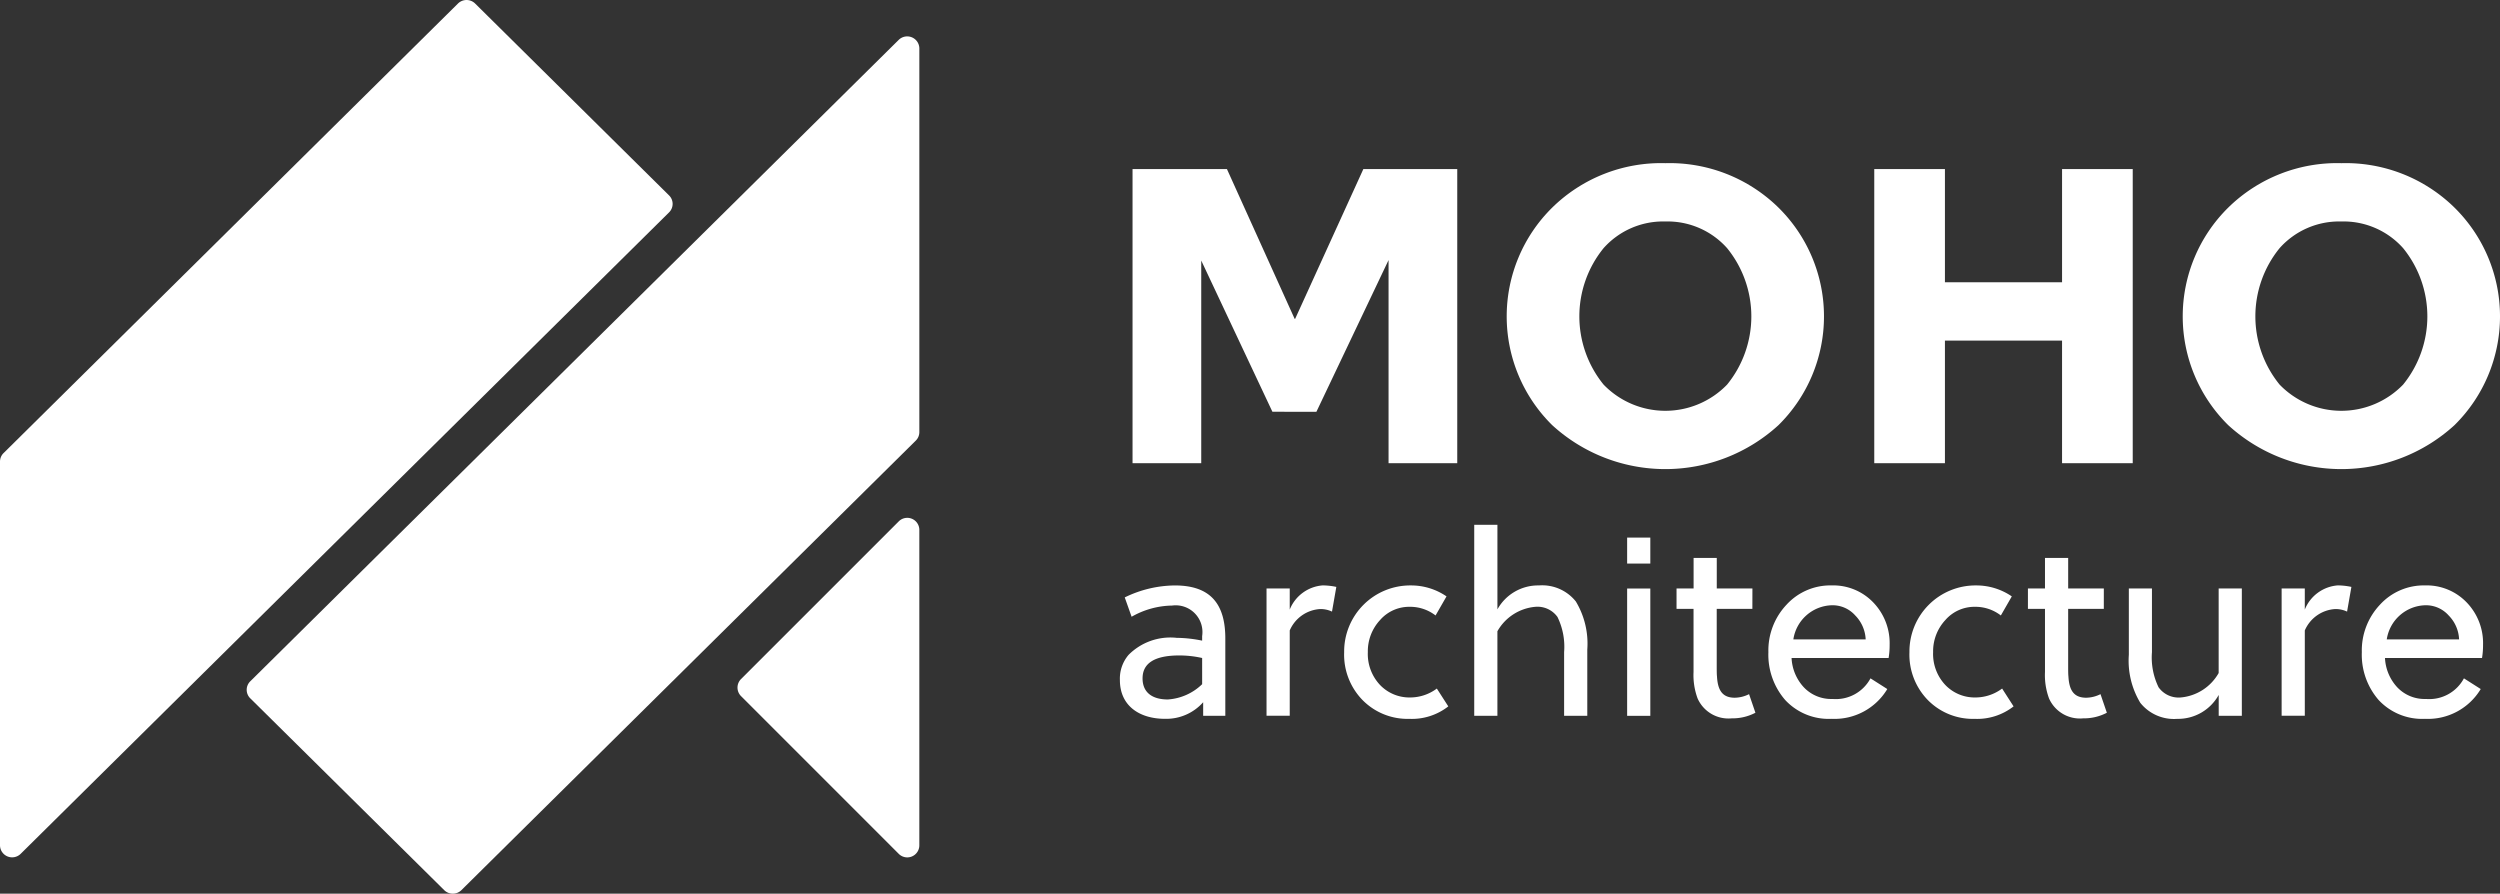 <svg xmlns="http://www.w3.org/2000/svg" width="165.912" height="59.31" viewBox="0 0 165.912 59.31"><rect x="0" y="0" width="165.912" height="59.31" fill="#333333" stroke="none"/><g transform="translate(-56 -23.436)"><g transform="translate(221.912 34.265) rotate(90)"><path d="M874.586,563.948l-10.036,4.723H878v4.559H858.482v-6.265l9.938-4.493v-.033l-9.938-4.526v-6.232H878v4.559h-13.48l10.069,4.789Z" transform="translate(-858.089 -482.479)" fill="#fff"/><path d="M856.276,423.742a10.314,10.314,0,0,1,2.952-7.511,10.136,10.136,0,0,1,14.431,0,11.122,11.122,0,0,1,0,15.022,10.136,10.136,0,0,1-14.431,0A10.314,10.314,0,0,1,856.276,423.742Zm3.87,0a5.291,5.291,0,0,0,1.771,4.1,7.178,7.178,0,0,0,9.052,0,5.7,5.7,0,0,0,0-8.2,7.177,7.177,0,0,0-9.052,0A5.29,5.29,0,0,0,860.146,423.742Z" transform="translate(-856.276 -368.35)" fill="#fff"/><path d="M878,296.63v4.69h-8.134v7.773H878v4.69H858.482v-4.69h7.511V301.32h-7.511v-4.69Z" transform="translate(-858.089 -272.256)" fill="#fff"/><path d="M856.276,168.692a10.314,10.314,0,0,1,2.952-7.511,10.136,10.136,0,0,1,14.431,0,11.122,11.122,0,0,1,0,15.022,10.136,10.136,0,0,1-14.431,0A10.314,10.314,0,0,1,856.276,168.692Zm3.87,0a5.29,5.29,0,0,0,1.771,4.1,7.177,7.177,0,0,0,9.052,0,5.7,5.7,0,0,0,0-8.2,7.177,7.177,0,0,0-9.052,0A5.291,5.291,0,0,0,860.146,168.692Z" transform="translate(-856.276 -158.164)" fill="#fff"/><path d="M1022.038,637.972v1.47h-.9a3.275,3.275,0,0,1,1.1,2.535c0,1.69-.862,2.991-2.569,2.991a2.427,2.427,0,0,1-1.673-.574,3.912,3.912,0,0,1-1.132-3.194,8.762,8.762,0,0,1,.186-1.69h-.3a1.775,1.775,0,0,0-2.028,1.994,5.566,5.566,0,0,0,.743,2.687l-1.284.456a7.7,7.7,0,0,1-.794-3.329c0-2.366,1.234-3.346,3.515-3.346Zm-3.836,1.538a6.882,6.882,0,0,0-.169,1.521q0,2.433,1.521,2.433c.963,0,1.4-.676,1.4-1.673a3.6,3.6,0,0,0-1.014-2.281Z" transform="translate(-985.363 -553.378)" fill="#fff"/><path d="M1013.589,599.76h1.4a2.565,2.565,0,0,1-1.605-2.18,4.439,4.439,0,0,1,.1-.912l1.639.287a1.762,1.762,0,0,0-.169.794,2.349,2.349,0,0,0,1.42,2.011h5.661V601.3h-8.449Z" transform="translate(-985.363 -519.441)" fill="#fff"/><path d="M1021.413,554.035a3.924,3.924,0,0,1,.828,2.585,4.19,4.19,0,0,1-1.234,3.093,4.316,4.316,0,0,1-3.194,1.233,4.385,4.385,0,0,1-4.427-4.41,4.165,4.165,0,0,1,.727-2.383l1.267.727a2.752,2.752,0,0,0-.575,1.724,2.56,2.56,0,0,0,.879,1.96,3.045,3.045,0,0,0,2.129.811,3,3,0,0,0,2.18-.811,2.694,2.694,0,0,0,.828-1.977,2.958,2.958,0,0,0-.592-1.791Z" transform="translate(-985.363 -484.239)" fill="#fff"/><path d="M990.837,507.705h5.61a3.086,3.086,0,0,1-1.588-2.754,2.858,2.858,0,0,1,1.064-2.45,5.427,5.427,0,0,1,3.194-.76h4.394v1.538h-4.225a4.516,4.516,0,0,0-2.332.439,1.632,1.632,0,0,0-.676,1.47,3.214,3.214,0,0,0,1.622,2.518h5.611v1.538H990.837Z" transform="translate(-966.836 -441.169)" fill="#fff"/><path d="M997.3,477.774v1.538h-1.724v-1.538Zm10.105,0v1.538h-8.449v-1.538Z" transform="translate(-970.728 -421.385)" fill="#fff"/><path d="M1006.533,438.567v2.366h3.819c.27,0,.49,0,.659-.017.946-.051,1.419-.372,1.419-1.183a2.178,2.178,0,0,0-.237-.946l1.234-.422a3.271,3.271,0,0,1,.372,1.572,2.24,2.24,0,0,1-1.318,2.264,4.451,4.451,0,0,1-1.758.271h-4.191V443.6h-1.352v-1.132h-2.028v-1.538h2.028v-2.366Z" transform="translate(-976.955 -388.951)" fill="#fff"/><path d="M1018.2,394.469a3.068,3.068,0,0,0,1.943-.811,2.5,2.5,0,0,0,.778-1.909,2.61,2.61,0,0,0-1.369-2.518l.71-1.115a4.088,4.088,0,0,1,1.977,3.7,3.937,3.937,0,0,1-1.25,3.076,4.585,4.585,0,0,1-3.177,1.115,4.42,4.42,0,0,1-3.143-1.2,3.939,3.939,0,0,1-1.284-2.991,3.68,3.68,0,0,1,1.115-2.755,3.888,3.888,0,0,1,2.822-1.1,5.134,5.134,0,0,1,.879.068Zm-1.233-.118v-4.8a2.407,2.407,0,0,0-1.589.693,2.013,2.013,0,0,0-.676,1.555A2.66,2.66,0,0,0,1016.969,394.351Z" transform="translate(-985.363 -347.454)" fill="#fff"/><path d="M1021.413,341.258a3.923,3.923,0,0,1,.828,2.585,4.19,4.19,0,0,1-1.234,3.092,4.317,4.317,0,0,1-3.194,1.234,4.385,4.385,0,0,1-4.427-4.41,4.165,4.165,0,0,1,.727-2.383l1.267.727a2.751,2.751,0,0,0-.575,1.724,2.56,2.56,0,0,0,.879,1.96,3.045,3.045,0,0,0,2.129.811,3,3,0,0,0,2.18-.811,2.694,2.694,0,0,0,.828-1.977,2.959,2.959,0,0,0-.592-1.791Z" transform="translate(-985.363 -308.977)" fill="#fff"/><path d="M1006.533,306.315v2.366h3.819c.27,0,.49,0,.659-.017.946-.051,1.419-.372,1.419-1.183a2.177,2.177,0,0,0-.237-.946l1.234-.422a3.27,3.27,0,0,1,.372,1.572,2.24,2.24,0,0,1-1.318,2.264,4.454,4.454,0,0,1-1.758.27h-4.191v1.132h-1.352v-1.132h-2.028V308.68h2.028v-2.366Z" transform="translate(-976.955 -280.022)" fill="#fff"/><path d="M1022.972,256.87h-1.386a3.086,3.086,0,0,1,1.588,2.754,2.857,2.857,0,0,1-1.065,2.45,5.426,5.426,0,0,1-3.194.76h-4.394V261.3h4.225a4.518,4.518,0,0,0,2.332-.439,1.632,1.632,0,0,0,.676-1.47,3.214,3.214,0,0,0-1.622-2.518h-5.611v-1.538h8.45Z" transform="translate(-986.296 -238.202)" fill="#fff"/><path d="M1013.589,216.551h1.4a2.565,2.565,0,0,1-1.605-2.18,4.438,4.438,0,0,1,.1-.913l1.639.287a1.762,1.762,0,0,0-.169.794,2.349,2.349,0,0,0,1.42,2.011h5.661v1.538h-8.449Z" transform="translate(-985.363 -203.596)" fill="#fff"/><path d="M1018.2,170.986a3.07,3.07,0,0,0,1.943-.811,2.5,2.5,0,0,0,.778-1.91,2.609,2.609,0,0,0-1.369-2.518l.71-1.115a4.087,4.087,0,0,1,1.977,3.7,3.937,3.937,0,0,1-1.25,3.076,4.585,4.585,0,0,1-3.177,1.115,4.42,4.42,0,0,1-3.143-1.2,3.939,3.939,0,0,1-1.284-2.991,3.68,3.68,0,0,1,1.115-2.754,3.888,3.888,0,0,1,2.822-1.1,5.134,5.134,0,0,1,.879.068Zm-1.233-.118v-4.8a2.4,2.4,0,0,0-1.589.693,2.013,2.013,0,0,0-.676,1.555A2.66,2.66,0,0,0,1016.969,170.868Z" transform="translate(-985.363 -163.353)" fill="#fff"/></g><g transform="translate(56 23.436)"><path d="M440.235,236.518l30.158-29.836a.791.791,0,0,0,.236-.562V180.653a.805.805,0,0,0-1.373-.562l-43.032,42.567a.79.79,0,0,0,0,1.125L439.1,236.518A.81.81,0,0,0,440.235,236.518Z" transform="translate(-409.617 -177.441)" fill="#fff"/><path d="M272.665,214.906l43.03-42.569a.789.789,0,0,0,0-1.125l-12.872-12.735a.81.81,0,0,0-1.137,0l-30.158,29.836a.791.791,0,0,0-.236.563v25.468A.805.805,0,0,0,272.665,214.906Z" transform="translate(-271.292 -158.243)" fill="#fff"/><path d="M729.6,493.121V472.206a.8.8,0,0,0-1.373-.569l-10.457,10.455a.8.8,0,0,0,0,1.137l10.457,10.459A.8.8,0,0,0,729.6,493.121Z" transform="translate(-668.589 -437.029)" fill="#fff"/></g></g></svg>